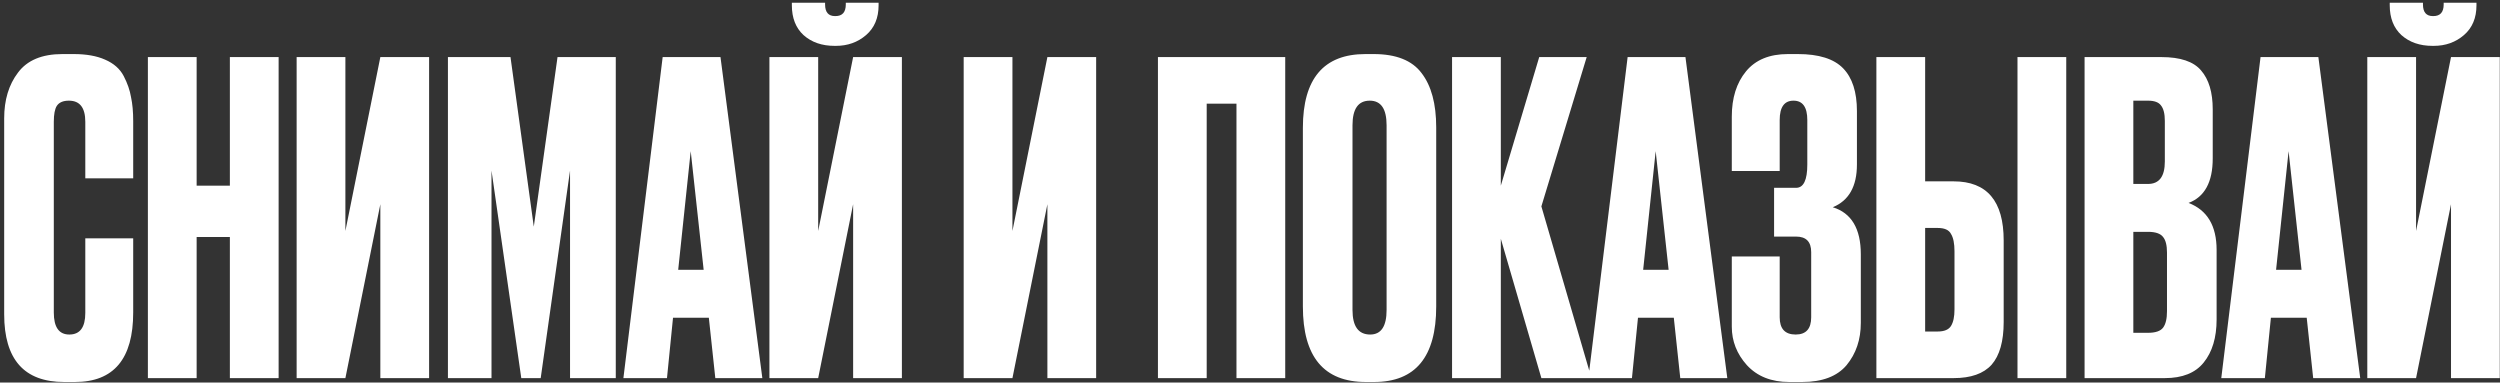 <?xml version="1.0" encoding="UTF-8"?> <svg xmlns="http://www.w3.org/2000/svg" width="562" height="86" viewBox="0 0 562 86" fill="none"><rect x="0" y="0" width="562" height="86" fill="#333333" stroke="none"/><path d="M19.176 70.353V53.572H29.943V70.256C29.943 80.667 25.578 85.873 16.848 85.873H14.423C5.434 85.873 0.94 80.797 0.94 70.644V26.606C0.94 22.467 1.975 19.04 4.044 16.324C6.113 13.543 9.444 12.153 14.035 12.153H16.557C19.402 12.153 21.763 12.573 23.638 13.414C25.578 14.255 26.968 15.483 27.809 17.1C28.65 18.717 29.199 20.301 29.458 21.853C29.781 23.34 29.943 25.119 29.943 27.188V40.089H19.176V27.382C19.176 24.213 17.947 22.629 15.49 22.629C14.197 22.629 13.291 23.017 12.774 23.793C12.321 24.504 12.095 25.701 12.095 27.382V70.256C12.095 73.554 13.259 75.203 15.587 75.203C17.98 75.203 19.176 73.586 19.176 70.353ZM44.205 53.281V85H33.244V12.832H44.205V41.738H51.674V12.832H62.635V85H51.674V53.281H44.205ZM85.501 85V45.909L77.644 85H66.683V12.832H77.644V51.923L85.501 12.832H96.462V85H85.501ZM100.694 85V12.832H114.759L119.997 50.953L125.332 12.832H138.427V85H128.145V38.343L121.549 85H117.184L110.491 38.343V85H100.694ZM160.801 85L159.346 71.42H151.295L149.937 85H140.14L148.967 12.832H161.965L171.374 85H160.801ZM155.272 33.978L152.459 60.653H158.182L155.272 33.978ZM191.784 85V45.909L183.927 85H172.966V12.832H183.927V51.923L191.784 12.832H202.745V85H191.784ZM187.904 10.31H187.613C184.767 10.31 182.439 9.502 180.629 7.885C178.883 6.268 178.01 4.037 178.01 1.192V0.61H185.479V0.998C185.479 2.744 186.222 3.617 187.71 3.617H187.807C189.359 3.617 190.135 2.744 190.135 0.998V0.61H197.507V1.192C197.507 4.037 196.569 6.268 194.694 7.885C192.818 9.502 190.555 10.31 187.904 10.31ZM235.453 85V45.909L227.596 85H216.635V12.832H227.596V51.923L235.453 12.832H246.414V85H235.453ZM260.304 85V12.832H288.919V85H277.958V23.308H271.265V85H260.304ZM322.86 28.643V68.898C322.86 80.215 318.204 85.873 308.892 85.873H307.049C297.608 85.873 292.887 80.215 292.887 68.898V28.74C292.887 17.682 297.576 12.153 306.952 12.153H308.795C313.839 12.153 317.428 13.576 319.562 16.421C321.761 19.266 322.86 23.34 322.86 28.643ZM311.705 69.674V28.158C311.705 24.472 310.444 22.629 307.922 22.629C305.336 22.629 304.042 24.472 304.042 28.158V69.674C304.042 73.36 305.368 75.203 308.019 75.203C310.477 75.203 311.705 73.36 311.705 69.674ZM346.502 85L337.384 53.669V85H326.423V12.832H337.384V41.738L346.017 12.832H356.687L346.502 46.394L357.754 85H346.502ZM377.725 85L376.27 71.42H368.219L366.861 85H357.064L365.891 12.832H378.889L388.298 85H377.725ZM372.196 33.978L369.383 60.653H375.106L372.196 33.978ZM400.075 26.994V38.44H389.308V26.218C389.308 22.015 390.375 18.62 392.509 16.033C394.643 13.446 397.779 12.153 401.918 12.153H404.149C408.869 12.153 412.264 13.22 414.334 15.354C416.403 17.488 417.438 20.689 417.438 24.957V36.985C417.438 41.9 415.627 45.101 412.006 46.588C416.209 47.881 418.311 51.406 418.311 57.161V72.584C418.311 76.335 417.244 79.503 415.11 82.09C412.976 84.612 409.645 85.873 405.119 85.873H402.209C398.199 85.873 395.031 84.612 392.703 82.09C390.439 79.568 389.308 76.69 389.308 73.457V57.646H400.075V71.323C400.075 73.91 401.271 75.203 403.664 75.203C405.992 75.203 407.156 73.91 407.156 71.323V56.676C407.156 54.348 406.024 53.184 403.761 53.184H398.814V42.223H403.761C405.442 42.223 406.283 40.477 406.283 36.985V26.994C406.283 24.084 405.248 22.629 403.179 22.629C401.109 22.629 400.075 24.084 400.075 26.994ZM432.773 40.768H439.175C446.677 40.768 450.427 45.198 450.427 54.057V72.39C450.427 76.723 449.522 79.924 447.711 81.993C445.901 83.998 443.055 85 439.175 85H421.812V12.832H432.773V40.768ZM432.773 74.524H435.586C437.074 74.524 438.076 74.104 438.593 73.263C439.111 72.422 439.369 71.194 439.369 69.577V56.482C439.369 54.736 439.111 53.443 438.593 52.602C438.141 51.697 437.138 51.244 435.586 51.244H432.773V74.524ZM464.492 12.832V85H453.531V12.832H464.492ZM468.612 85V12.832H485.878C490.146 12.832 493.121 13.834 494.802 15.839C496.548 17.844 497.421 20.754 497.421 24.569V35.627C497.421 40.93 495.61 44.26 491.989 45.618C496.192 47.235 498.294 50.759 498.294 56.191V71.808C498.294 75.882 497.324 79.115 495.384 81.508C493.509 83.836 490.599 85 486.654 85H468.612ZM482.871 52.117H479.573V74.815H482.871C484.552 74.815 485.684 74.427 486.266 73.651C486.848 72.875 487.139 71.646 487.139 69.965V56.773C487.139 55.156 486.848 53.992 486.266 53.281C485.684 52.505 484.552 52.117 482.871 52.117ZM482.871 22.629H479.573V41.35H482.871C485.393 41.35 486.654 39.669 486.654 36.306V27.188C486.654 25.571 486.363 24.407 485.781 23.696C485.264 22.985 484.294 22.629 482.871 22.629ZM520.004 85L518.549 71.42H510.498L509.14 85H499.343L508.17 12.832H521.168L530.577 85H520.004ZM514.475 33.978L511.662 60.653H517.385L514.475 33.978ZM550.987 85V45.909L543.13 85H532.169V12.832H543.13V51.923L550.987 12.832H561.948V85H550.987ZM547.107 10.31H546.816C543.971 10.31 541.643 9.502 539.832 7.885C538.086 6.268 537.213 4.037 537.213 1.192V0.61H544.682V0.998C544.682 2.744 545.426 3.617 546.913 3.617H547.01C548.562 3.617 549.338 2.744 549.338 0.998V0.61H556.71V1.192C556.71 4.037 555.772 6.268 553.897 7.885C552.022 9.502 549.758 10.31 547.107 10.31Z" fill="white"></path></svg> 
